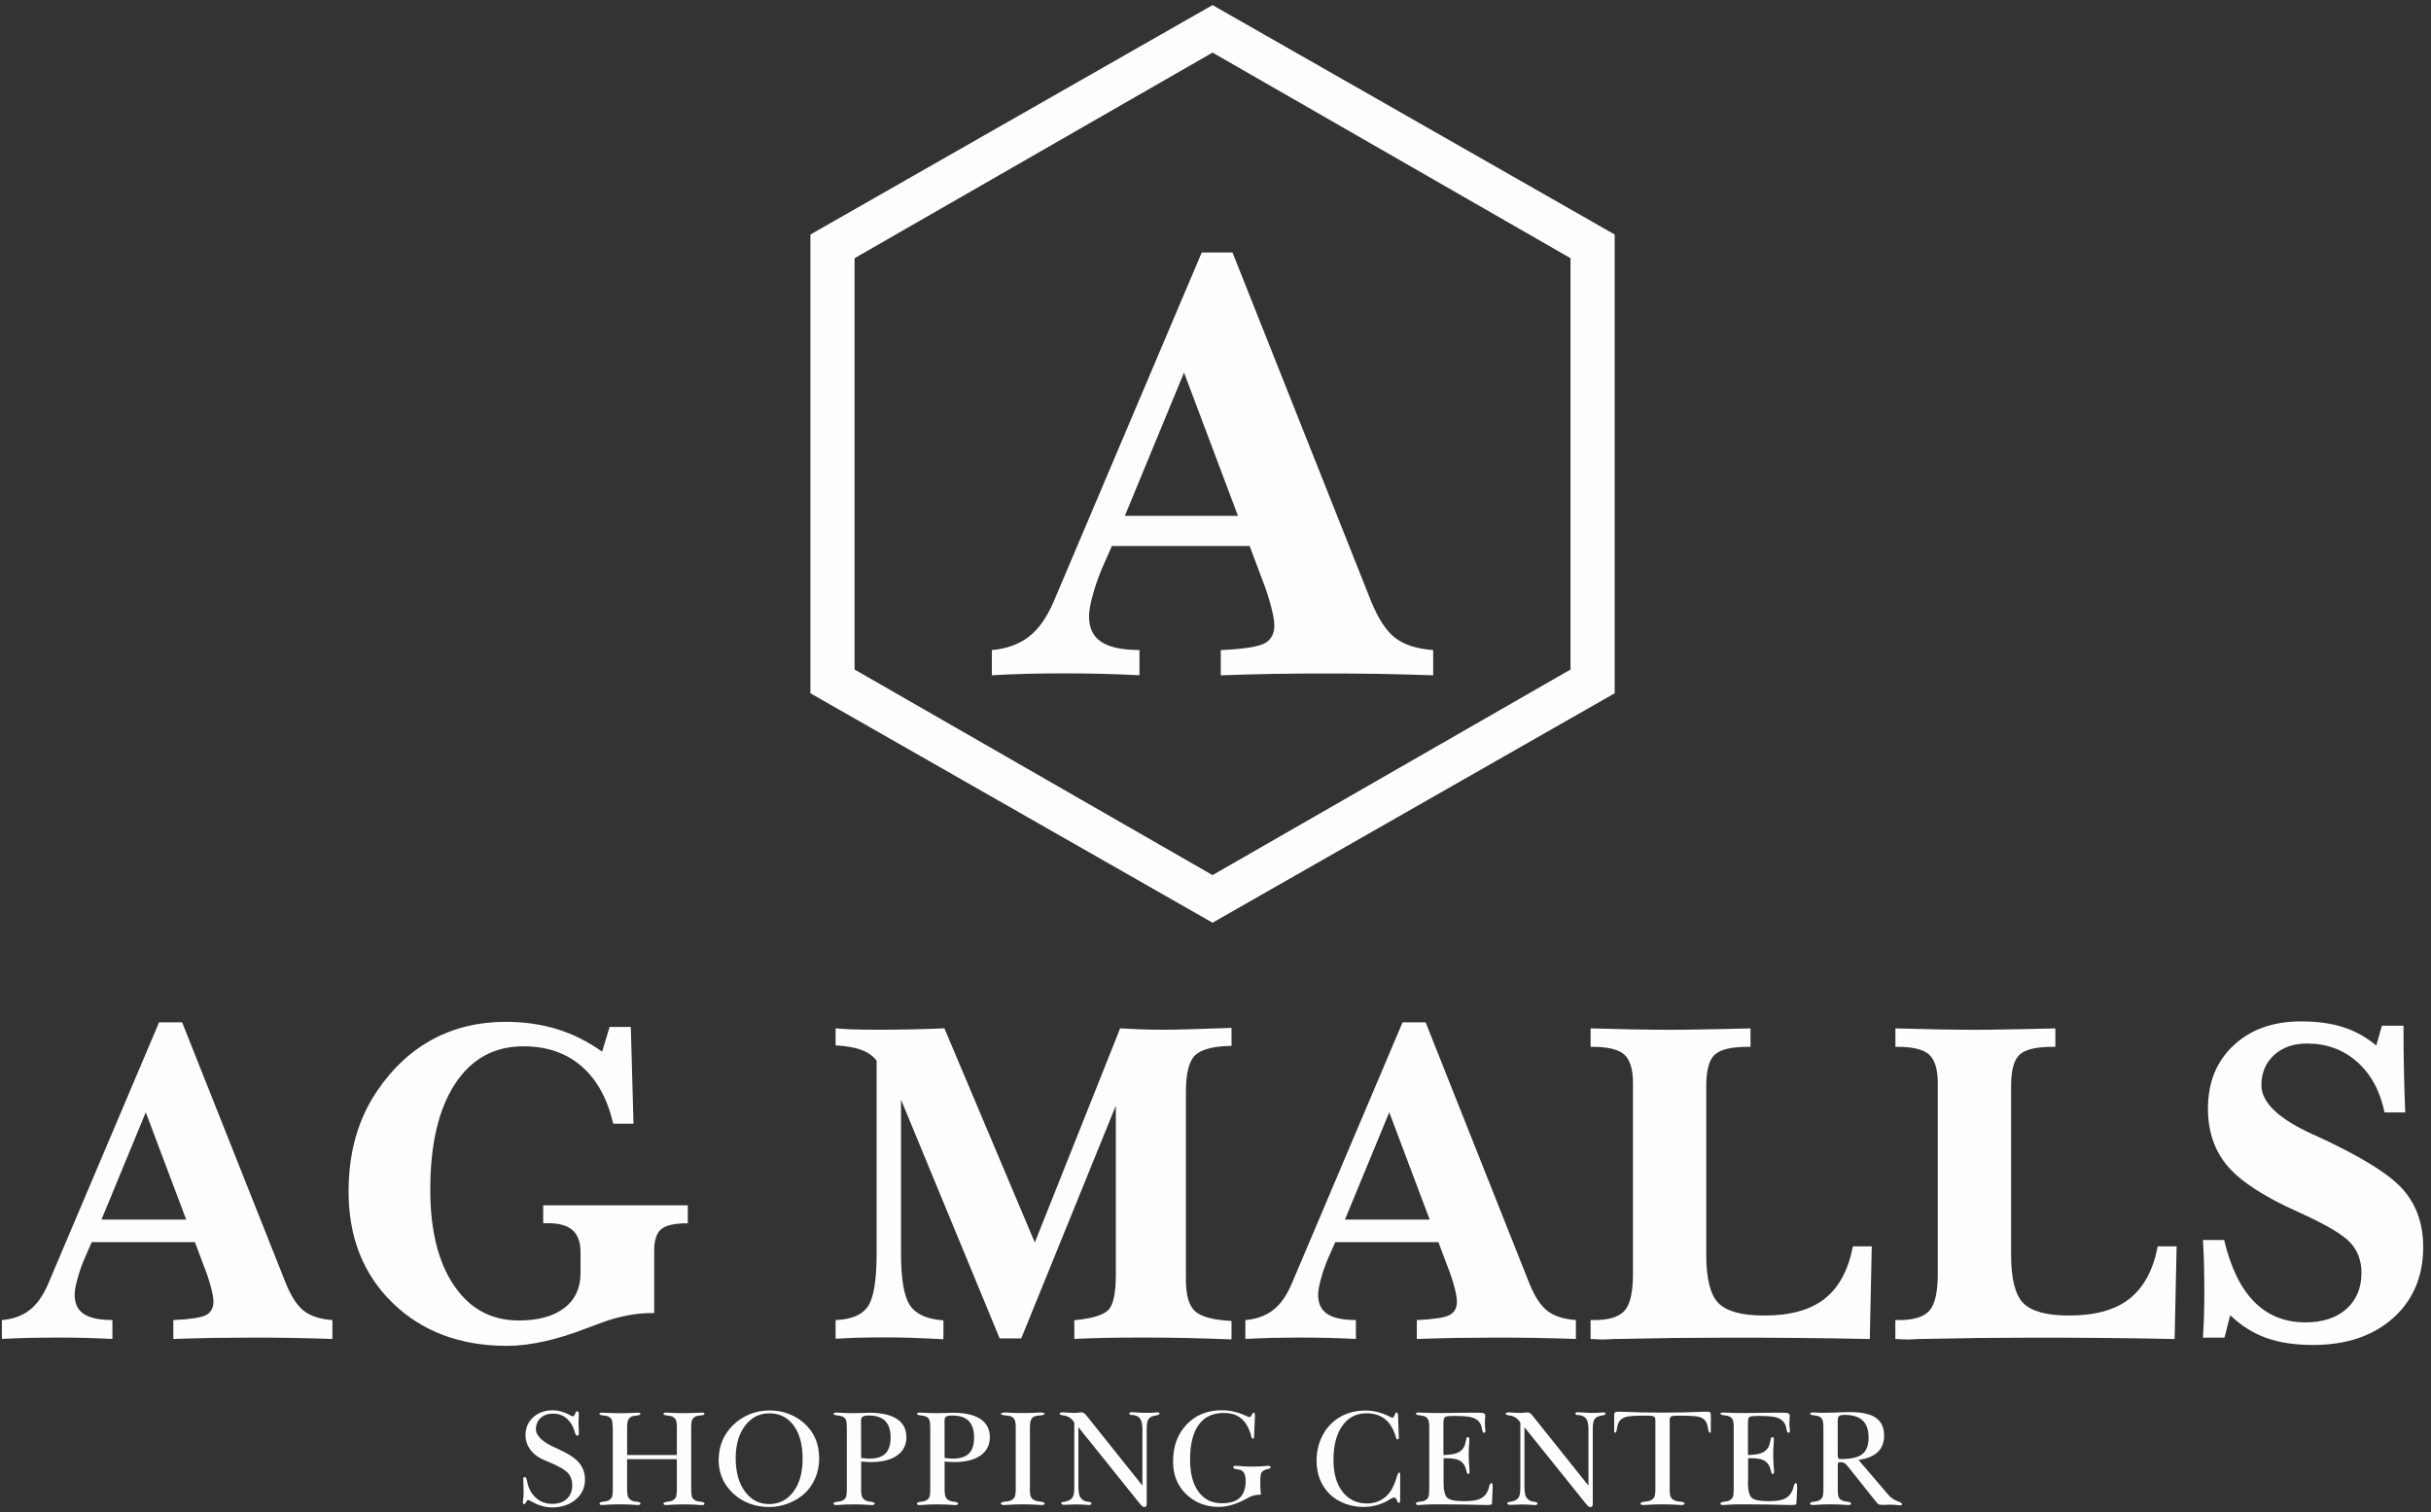 <svg xmlns="http://www.w3.org/2000/svg" xmlns:xlink="http://www.w3.org/1999/xlink" xmlns:xodm="http://www.corel.com/coreldraw/odm/2003" xml:space="preserve" width="50.2mm" height="31.224mm" fill-rule="evenodd" clip-rule="evenodd" viewBox="0 0 50.2 31.224"><rect x="0" y="0" width="50.2" height="31.224" fill="#333333" stroke="none"/> <g id="Camada_x0020_1">  <g id="_1360134570368"> <path fill="#FEFEFE" fill-rule="nonzero" d="M0.039 27.651l0 -0.39c0.227,-0.019 0.416,-0.087 0.57,-0.205 0.154,-0.117 0.281,-0.298 0.384,-0.539l2.292 -5.405 0.476 0 2.14 5.386c0.111,0.276 0.238,0.468 0.376,0.574 0.14,0.108 0.336,0.17 0.587,0.189l0 0.39c-0.276,-0.009 -0.552,-0.018 -0.828,-0.022 -0.276,-0.005 -0.549,-0.006 -0.819,-0.006 -0.27,0 -0.539,0.002 -0.811,0.006 -0.271,0.005 -0.547,0.013 -0.827,0.022l0 -0.39c0.344,-0.016 0.568,-0.049 0.673,-0.102 0.103,-0.054 0.155,-0.146 0.155,-0.279 0,-0.071 -0.017,-0.171 -0.052,-0.3 -0.033,-0.129 -0.079,-0.27 -0.14,-0.422l-0.19 -0.506 -2.131 0 -0.163 0.371c-0.056,0.137 -0.102,0.271 -0.136,0.403 -0.036,0.132 -0.054,0.236 -0.054,0.314 0,0.179 0.064,0.311 0.19,0.395 0.127,0.084 0.324,0.125 0.59,0.125l0 0.39c-0.201,-0.009 -0.4,-0.018 -0.595,-0.022 -0.195,-0.005 -0.387,-0.006 -0.576,-0.006 -0.184,0 -0.368,0.002 -0.554,0.006 -0.186,0.005 -0.373,0.013 -0.558,0.022zm2.056 -2.465l1.75 0 -0.835 -2.216 -0.915 2.216zm9.119 -0.295l2.989 0 0 0.371c-0.268,0 -0.451,0.04 -0.547,0.12 -0.098,0.081 -0.147,0.229 -0.147,0.443l0 1.291 -0.07 0c-0.151,0 -0.312,0.016 -0.482,0.049 -0.171,0.032 -0.341,0.079 -0.511,0.141 -0.068,0.025 -0.173,0.064 -0.312,0.116 -0.634,0.247 -1.19,0.371 -1.664,0.371 -0.966,0 -1.753,-0.295 -2.361,-0.885 -0.608,-0.59 -0.911,-1.358 -0.911,-2.302 0,-0.4 0.049,-0.774 0.146,-1.12 0.098,-0.347 0.246,-0.666 0.444,-0.958 0.319,-0.471 0.703,-0.827 1.149,-1.066 0.446,-0.24 0.949,-0.36 1.507,-0.36 0.381,0 0.735,0.051 1.06,0.151 0.325,0.1 0.635,0.255 0.93,0.465l0.154 -0.511 0.438 0 0.056 1.999 -0.419 0c-0.121,-0.52 -0.34,-0.917 -0.658,-1.19 -0.317,-0.273 -0.716,-0.409 -1.196,-0.409 -0.604,0 -1.076,0.26 -1.415,0.78 -0.34,0.522 -0.509,1.248 -0.509,2.181 0,0.838 0.163,1.496 0.49,1.978 0.327,0.482 0.771,0.723 1.336,0.723 0.405,0 0.72,-0.086 0.942,-0.259 0.224,-0.171 0.335,-0.412 0.335,-0.722l0 -0.428c0,-0.205 -0.054,-0.355 -0.162,-0.454 -0.11,-0.097 -0.276,-0.146 -0.503,-0.146l-0.106 0 0 -0.371zm6.041 2.76l0 -0.39c0.325,-0.013 0.549,-0.106 0.668,-0.284 0.119,-0.176 0.179,-0.539 0.179,-1.09l0 -3.983c-0.075,-0.098 -0.179,-0.173 -0.314,-0.222 -0.135,-0.051 -0.312,-0.081 -0.533,-0.094l0 -0.352c0.097,0.009 0.206,0.016 0.333,0.021 0.125,0.005 0.322,0.008 0.592,0.008 0.217,0 0.435,-0.003 0.654,-0.008 0.219,-0.005 0.441,-0.011 0.668,-0.021l1.867 4.423 1.762 -4.423c0.147,0.009 0.297,0.016 0.443,0.021 0.147,0.005 0.295,0.008 0.439,0.008 0.255,0 0.673,-0.011 1.255,-0.033 0.074,-0.003 0.13,-0.005 0.163,-0.005l0 0.371c-0.368,0.006 -0.617,0.07 -0.747,0.19 -0.13,0.12 -0.195,0.374 -0.195,0.761l0 3.88c0,0.322 0.064,0.539 0.192,0.652 0.129,0.114 0.379,0.179 0.75,0.198l0 0.381c-0.319,-0.013 -0.628,-0.022 -0.925,-0.029 -0.298,-0.006 -0.584,-0.009 -0.857,-0.009 -0.341,0 -0.619,0.002 -0.834,0.006 -0.216,0.005 -0.425,0.013 -0.63,0.022l0 -0.386c0.354,-0.033 0.585,-0.102 0.693,-0.202 0.11,-0.102 0.164,-0.347 0.164,-0.741l0 -3.487 -1.953 4.805 -0.446 0 -2.037 -4.931 0 3.176c0,0.531 0.062,0.89 0.186,1.074 0.125,0.184 0.355,0.287 0.69,0.309l0 0.39c-0.235,-0.013 -0.451,-0.022 -0.644,-0.029 -0.194,-0.006 -0.357,-0.009 -0.49,-0.009 -0.26,0 -0.47,0.002 -0.628,0.006 -0.159,0.005 -0.312,0.013 -0.465,0.022zm8.462 0l0 -0.39c0.227,-0.019 0.416,-0.087 0.57,-0.205 0.154,-0.117 0.281,-0.298 0.384,-0.539l2.292 -5.405 0.476 0 2.14 5.386c0.111,0.276 0.238,0.468 0.376,0.574 0.14,0.108 0.336,0.17 0.587,0.189l0 0.39c-0.276,-0.009 -0.552,-0.018 -0.828,-0.022 -0.276,-0.005 -0.549,-0.006 -0.819,-0.006 -0.27,0 -0.539,0.002 -0.811,0.006 -0.271,0.005 -0.547,0.013 -0.827,0.022l0 -0.39c0.344,-0.016 0.568,-0.049 0.673,-0.102 0.103,-0.054 0.155,-0.146 0.155,-0.279 0,-0.071 -0.017,-0.171 -0.052,-0.3 -0.033,-0.129 -0.079,-0.27 -0.14,-0.422l-0.19 -0.506 -2.131 0 -0.163 0.371c-0.056,0.137 -0.102,0.271 -0.136,0.403 -0.036,0.132 -0.054,0.236 -0.054,0.314 0,0.179 0.064,0.311 0.19,0.395 0.127,0.084 0.324,0.125 0.59,0.125l0 0.39c-0.201,-0.009 -0.4,-0.018 -0.595,-0.022 -0.195,-0.005 -0.387,-0.006 -0.576,-0.006 -0.184,0 -0.368,0.002 -0.554,0.006 -0.186,0.005 -0.373,0.013 -0.558,0.022zm2.056 -2.465l1.75 0 -0.835 -2.216 -0.915 2.216zm5.073 2.465l0 -0.39 0.074 0c0.308,0 0.517,-0.067 0.631,-0.198 0.113,-0.132 0.17,-0.382 0.17,-0.755l0 -3.937c0,-0.289 -0.06,-0.485 -0.179,-0.593 -0.119,-0.106 -0.336,-0.16 -0.65,-0.16l-0.046 0 0 -0.381c0.311,0.009 0.603,0.016 0.877,0.021 0.275,0.005 0.531,0.008 0.769,0.008 0.178,0 0.405,-0.003 0.684,-0.008 0.279,-0.005 0.603,-0.011 0.972,-0.021l0 0.381 -0.056 0c-0.34,0 -0.566,0.054 -0.684,0.163 -0.116,0.108 -0.174,0.324 -0.174,0.646l0 3.484c0,0.495 0.084,0.828 0.251,0.999 0.168,0.171 0.484,0.257 0.949,0.257 0.536,0 0.952,-0.116 1.244,-0.346 0.293,-0.23 0.489,-0.59 0.584,-1.082l0.39 0 -0.041 1.913c-0.474,-0.009 -0.955,-0.018 -1.442,-0.022 -0.485,-0.005 -0.976,-0.006 -1.469,-0.006 -0.338,0 -0.704,0.002 -1.099,0.006 -0.395,0.005 -0.817,0.013 -1.266,0.022 -0.029,0 -0.07,0.002 -0.124,0.005 -0.054,0.003 -0.094,0.005 -0.119,0.005 -0.027,0 -0.068,-0.002 -0.122,-0.005 -0.056,-0.003 -0.095,-0.005 -0.124,-0.005zm6.293 0l0 -0.39 0.075 0c0.308,0 0.517,-0.067 0.631,-0.198 0.113,-0.132 0.17,-0.382 0.17,-0.755l0 -3.937c0,-0.289 -0.06,-0.485 -0.179,-0.593 -0.119,-0.106 -0.336,-0.16 -0.65,-0.16l-0.046 0 0 -0.381c0.311,0.009 0.603,0.016 0.877,0.021 0.274,0.005 0.531,0.008 0.769,0.008 0.178,0 0.405,-0.003 0.684,-0.008 0.279,-0.005 0.603,-0.011 0.973,-0.021l0 0.381 -0.056 0c-0.34,0 -0.566,0.054 -0.684,0.163 -0.116,0.108 -0.174,0.324 -0.174,0.646l0 3.484c0,0.495 0.084,0.828 0.251,0.999 0.168,0.171 0.484,0.257 0.949,0.257 0.536,0 0.952,-0.116 1.244,-0.346 0.293,-0.23 0.489,-0.59 0.584,-1.082l0.39 0 -0.041 1.913c-0.474,-0.009 -0.955,-0.018 -1.442,-0.022 -0.485,-0.005 -0.976,-0.006 -1.469,-0.006 -0.338,0 -0.704,0.002 -1.099,0.006 -0.395,0.005 -0.817,0.013 -1.266,0.022 -0.029,0 -0.07,0.002 -0.124,0.005 -0.054,0.003 -0.094,0.005 -0.119,0.005 -0.027,0 -0.068,-0.002 -0.122,-0.005 -0.056,-0.003 -0.095,-0.005 -0.124,-0.005zm6.352 -0.029c0.009,-0.155 0.018,-0.308 0.022,-0.46 0.003,-0.151 0.006,-0.306 0.006,-0.463 0,-0.208 -0.003,-0.403 -0.006,-0.584 -0.005,-0.181 -0.013,-0.351 -0.022,-0.508l0.438 0c0.133,0.566 0.34,0.992 0.62,1.276 0.281,0.284 0.633,0.425 1.057,0.425 0.357,0 0.639,-0.092 0.847,-0.276 0.208,-0.186 0.311,-0.435 0.311,-0.75 0,-0.249 -0.078,-0.457 -0.233,-0.623 -0.154,-0.167 -0.514,-0.378 -1.079,-0.633 -0.7,-0.312 -1.183,-0.628 -1.453,-0.946 -0.27,-0.317 -0.405,-0.714 -0.405,-1.188 0,-0.539 0.176,-0.974 0.53,-1.304 0.352,-0.33 0.817,-0.495 1.394,-0.495 0.332,0 0.62,0.04 0.868,0.119 0.249,0.079 0.476,0.206 0.684,0.379l0.116 -0.409 0.446 0c0,0.309 0.003,0.612 0.009,0.909 0.006,0.297 0.014,0.59 0.027,0.882l-0.427 0c-0.092,-0.444 -0.282,-0.792 -0.566,-1.044 -0.285,-0.252 -0.63,-0.379 -1.033,-0.379 -0.282,0 -0.509,0.079 -0.684,0.24 -0.173,0.159 -0.26,0.366 -0.26,0.62 0,0.354 0.349,0.69 1.047,1.009 0.019,0.009 0.032,0.016 0.041,0.017 0.936,0.428 1.545,0.801 1.828,1.12 0.284,0.319 0.425,0.717 0.425,1.193 0,0.611 -0.208,1.101 -0.622,1.471 -0.416,0.37 -0.966,0.555 -1.655,0.555 -0.374,0 -0.698,-0.049 -0.968,-0.147 -0.271,-0.098 -0.519,-0.255 -0.741,-0.468l-0.117 0.463 -0.446 0z"></path> <path fill="#FEFEFE" fill-rule="nonzero" d="M10.805 30.558c0,-0.025 0.002,-0.041 0.006,-0.046 0.004,-0.006 0.012,-0.009 0.025,-0.01 0.021,0 0.037,0.028 0.048,0.084 0.009,0.046 0.018,0.082 0.028,0.11 0.042,0.115 0.106,0.203 0.192,0.266 0.085,0.063 0.184,0.094 0.298,0.094 0.129,0 0.231,-0.034 0.304,-0.103 0.073,-0.068 0.111,-0.163 0.111,-0.284 0,-0.045 -0.006,-0.088 -0.019,-0.127 -0.012,-0.039 -0.031,-0.074 -0.056,-0.107 -0.059,-0.074 -0.199,-0.157 -0.419,-0.247 -0.037,-0.015 -0.064,-0.026 -0.083,-0.035 -0.124,-0.052 -0.219,-0.123 -0.287,-0.213 -0.067,-0.09 -0.101,-0.192 -0.101,-0.306 0,-0.148 0.053,-0.27 0.159,-0.366 0.106,-0.096 0.241,-0.144 0.405,-0.144 0.114,0 0.23,0.032 0.348,0.097 0.034,0.019 0.056,0.028 0.066,0.028 0.018,0 0.033,-0.018 0.046,-0.053 0.014,-0.036 0.027,-0.053 0.041,-0.053 0.011,0 0.02,0.006 0.027,0.018 0.007,0.011 0.01,0.027 0.01,0.045 0,0.009 -0.001,0.033 -0.004,0.075 -0.003,0.042 -0.004,0.08 -0.004,0.114 0,0.018 0.001,0.047 0.004,0.086 0.003,0.039 0.004,0.068 0.004,0.088 0,0.033 -0.002,0.054 -0.006,0.064 -0.004,0.009 -0.012,0.015 -0.025,0.016 -0.022,0 -0.04,-0.024 -0.053,-0.072 -0.012,-0.043 -0.024,-0.077 -0.036,-0.104 -0.042,-0.091 -0.097,-0.16 -0.167,-0.208 -0.07,-0.048 -0.15,-0.072 -0.242,-0.072 -0.108,0 -0.195,0.029 -0.26,0.089 -0.065,0.059 -0.098,0.137 -0.098,0.233 0,0.137 0.137,0.266 0.409,0.386 0.012,0.005 0.02,0.009 0.025,0.011 0.218,0.097 0.369,0.194 0.453,0.291 0.084,0.097 0.126,0.216 0.126,0.357 0,0.164 -0.065,0.3 -0.193,0.408 -0.129,0.108 -0.29,0.162 -0.486,0.162 -0.141,0 -0.282,-0.041 -0.425,-0.122 -0.036,-0.021 -0.059,-0.032 -0.068,-0.032 -0.013,0 -0.027,0.014 -0.042,0.043 -0.015,0.029 -0.028,0.043 -0.04,0.043 -0.01,0 -0.018,-0.003 -0.022,-0.01 -0.005,-0.006 -0.007,-0.017 -0.007,-0.03 0,-0.001 0.003,-0.025 0.008,-0.072 0.005,-0.047 0.008,-0.095 0.008,-0.142 0,-0.037 -0.001,-0.084 -0.004,-0.14 -0.003,-0.056 -0.004,-0.092 -0.004,-0.11zm1.847 -1.081c0,-0.073 -0.007,-0.125 -0.019,-0.155 -0.013,-0.03 -0.037,-0.054 -0.071,-0.069 -0.014,-0.006 -0.03,-0.011 -0.047,-0.014 -0.018,-0.003 -0.038,-0.006 -0.061,-0.008 -0.002,0 -0.005,-0.001 -0.009,-0.001 -0.045,-0.007 -0.068,-0.017 -0.068,-0.03 0,-0.009 0.004,-0.015 0.013,-0.02 0.009,-0.005 0.021,-0.007 0.038,-0.007 0.006,0 0.021,0 0.046,0.001 0.113,0.007 0.222,0.01 0.327,0.01 0.114,0 0.227,-0.003 0.339,-0.01 0.018,-0.001 0.03,-0.001 0.034,-0.001 0.017,0 0.029,0.002 0.038,0.007 0.009,0.004 0.013,0.01 0.013,0.018 0,0.014 -0.019,0.024 -0.057,0.032 -0.005,0.001 -0.008,0.002 -0.011,0.003 -0.012,0 -0.026,0.001 -0.04,0.003 -0.015,0.002 -0.032,0.006 -0.051,0.01 -0.043,0.012 -0.072,0.035 -0.09,0.069 -0.018,0.034 -0.026,0.089 -0.026,0.164l0 0.569 1.027 0 0 -0.569c0,-0.073 -0.007,-0.125 -0.02,-0.155 -0.014,-0.03 -0.037,-0.054 -0.072,-0.069 -0.012,-0.006 -0.027,-0.011 -0.045,-0.014 -0.018,-0.004 -0.038,-0.007 -0.061,-0.009 -0.032,-0.005 -0.053,-0.009 -0.063,-0.014 -0.011,-0.005 -0.016,-0.012 -0.016,-0.021 0,-0.008 0.004,-0.014 0.013,-0.018 0.009,-0.005 0.021,-0.007 0.038,-0.007 0.004,0 0.015,0 0.034,0.001 0.112,0.007 0.225,0.01 0.339,0.01 0.105,0 0.213,-0.003 0.327,-0.01 0.025,-0.001 0.04,-0.001 0.046,-0.001 0.017,0 0.029,0.002 0.038,0.007 0.009,0.005 0.013,0.012 0.013,0.02 0,0.015 -0.023,0.025 -0.068,0.03 -0.004,0.001 -0.007,0.001 -0.009,0.001 -0.023,0.002 -0.044,0.005 -0.061,0.008 -0.018,0.004 -0.034,0.009 -0.047,0.014 -0.033,0.016 -0.057,0.039 -0.07,0.069 -0.014,0.031 -0.02,0.082 -0.02,0.155l0 1.281c0,0.077 0.007,0.13 0.019,0.161 0.013,0.03 0.037,0.053 0.072,0.07 0.013,0.006 0.029,0.012 0.046,0.016 0.018,0.004 0.038,0.007 0.061,0.009 0.002,0 0.004,0 0.007,0.001 0.046,0.006 0.07,0.018 0.07,0.036 0,0.01 -0.004,0.018 -0.013,0.023 -0.009,0.005 -0.021,0.008 -0.038,0.008 -0.004,0 -0.015,-0.001 -0.032,-0.001 -0.111,-0.009 -0.225,-0.013 -0.34,-0.013 -0.115,0 -0.228,0.004 -0.339,0.013 -0.018,0.001 -0.03,0.001 -0.034,0.001 -0.017,0 -0.029,-0.003 -0.038,-0.009 -0.009,-0.005 -0.013,-0.013 -0.013,-0.022 0,-0.018 0.023,-0.029 0.069,-0.036 0.004,-0.001 0.006,-0.001 0.007,-0.001 0.024,-0.002 0.045,-0.005 0.062,-0.009 0.017,-0.004 0.033,-0.01 0.048,-0.017 0.033,-0.016 0.056,-0.039 0.07,-0.069 0.013,-0.03 0.02,-0.084 0.02,-0.161l0 -0.623 -1.027 0 0 0.623c0,0.074 0.007,0.127 0.021,0.158 0.014,0.031 0.038,0.054 0.072,0.071 0.017,0.009 0.035,0.015 0.054,0.019 0.019,0.005 0.037,0.007 0.056,0.007 0.001,0 0.003,0 0.006,0 0.045,0.007 0.068,0.019 0.068,0.037 0,0.009 -0.004,0.017 -0.013,0.022 -0.009,0.006 -0.021,0.009 -0.038,0.009 -0.004,0 -0.015,-0.001 -0.034,-0.001 -0.111,-0.009 -0.224,-0.013 -0.339,-0.013 -0.116,0 -0.229,0.004 -0.34,0.013 -0.018,0.001 -0.029,0.001 -0.032,0.001 -0.017,0 -0.029,-0.002 -0.038,-0.008 -0.009,-0.005 -0.013,-0.013 -0.013,-0.023 0,-0.018 0.023,-0.03 0.07,-0.036 0.003,-0.001 0.005,-0.001 0.007,-0.001 0.023,-0.002 0.044,-0.005 0.061,-0.009 0.018,-0.004 0.033,-0.009 0.046,-0.016 0.035,-0.017 0.059,-0.04 0.072,-0.07 0.013,-0.03 0.019,-0.084 0.019,-0.161l0 -1.281zm2.54 0.64c0,0.283 0.064,0.511 0.191,0.684 0.128,0.173 0.293,0.26 0.498,0.26 0.208,0 0.376,-0.085 0.503,-0.256 0.127,-0.17 0.19,-0.398 0.19,-0.683 0,-0.289 -0.062,-0.517 -0.185,-0.684 -0.124,-0.167 -0.291,-0.251 -0.502,-0.251 -0.206,0 -0.374,0.085 -0.502,0.256 -0.129,0.17 -0.193,0.395 -0.193,0.674zm-0.35 0.014c0,-0.133 0.025,-0.258 0.074,-0.376 0.049,-0.118 0.122,-0.225 0.218,-0.321 0.102,-0.1 0.218,-0.176 0.347,-0.229 0.129,-0.052 0.268,-0.078 0.415,-0.078 0.149,0 0.291,0.028 0.426,0.085 0.135,0.057 0.25,0.137 0.347,0.24 0.083,0.089 0.145,0.189 0.186,0.3 0.041,0.11 0.061,0.235 0.061,0.374 0,0.137 -0.026,0.268 -0.078,0.392 -0.052,0.125 -0.125,0.231 -0.218,0.319 -0.093,0.088 -0.206,0.157 -0.337,0.208 -0.131,0.051 -0.264,0.076 -0.399,0.076 -0.144,0 -0.278,-0.023 -0.404,-0.07 -0.126,-0.046 -0.237,-0.115 -0.334,-0.203 -0.104,-0.098 -0.182,-0.205 -0.232,-0.321 -0.05,-0.116 -0.075,-0.247 -0.075,-0.395zm2.941 0.048l0 0.578c0,0.074 0.007,0.127 0.021,0.158 0.014,0.031 0.038,0.054 0.072,0.071 0.015,0.008 0.031,0.013 0.048,0.018 0.017,0.004 0.037,0.007 0.062,0.009 0.001,0 0.003,0 0.007,0.001 0.046,0.007 0.069,0.018 0.069,0.036 0,0.009 -0.005,0.017 -0.014,0.022 -0.009,0.006 -0.023,0.009 -0.04,0.009 -0.004,0 -0.015,-0.001 -0.034,-0.001 -0.111,-0.009 -0.224,-0.013 -0.339,-0.013 -0.116,0 -0.23,0.004 -0.34,0.013 -0.018,0.001 -0.028,0.001 -0.032,0.001 -0.017,0 -0.029,-0.002 -0.038,-0.008 -0.009,-0.005 -0.013,-0.013 -0.013,-0.023 0,-0.018 0.023,-0.03 0.07,-0.036 0.003,-0.001 0.005,-0.001 0.007,-0.001 0.023,-0.002 0.044,-0.005 0.061,-0.009 0.018,-0.004 0.033,-0.009 0.046,-0.016 0.035,-0.017 0.059,-0.04 0.072,-0.07 0.013,-0.03 0.019,-0.083 0.019,-0.16l0 -1.28c0,-0.073 -0.007,-0.125 -0.019,-0.156 -0.013,-0.03 -0.037,-0.054 -0.071,-0.069 -0.014,-0.006 -0.03,-0.011 -0.047,-0.014 -0.018,-0.004 -0.038,-0.007 -0.061,-0.009 -0.002,0 -0.005,-0.001 -0.009,-0.001 -0.045,-0.007 -0.068,-0.017 -0.068,-0.03 0,-0.009 0.004,-0.015 0.013,-0.02 0.009,-0.005 0.021,-0.007 0.038,-0.007 0.006,0 0.021,0 0.046,0.001 0.113,0.007 0.222,0.01 0.327,0.01 0.053,0 0.116,-0.001 0.185,-0.004 0.07,-0.003 0.113,-0.004 0.13,-0.004 0.252,0 0.443,0.043 0.572,0.129 0.129,0.086 0.194,0.211 0.194,0.377 0,0.162 -0.065,0.288 -0.194,0.378 -0.129,0.09 -0.312,0.135 -0.547,0.135 -0.036,0 -0.097,-0.004 -0.181,-0.011 -0.004,0 -0.007,0 -0.01,0zm0 -0.071c0.035,0.004 0.068,0.008 0.098,0.011 0.03,0.002 0.054,0.003 0.071,0.003 0.151,0 0.262,-0.036 0.333,-0.106 0.071,-0.071 0.106,-0.181 0.106,-0.331 0,-0.153 -0.037,-0.266 -0.111,-0.341 -0.074,-0.074 -0.187,-0.112 -0.339,-0.112 -0.058,0 -0.1,0.008 -0.124,0.022 -0.024,0.015 -0.036,0.04 -0.036,0.075l0.002 0.779zm1.723 0.071l0 0.578c0,0.074 0.007,0.127 0.021,0.158 0.014,0.031 0.038,0.054 0.072,0.071 0.015,0.008 0.031,0.013 0.048,0.018 0.017,0.004 0.037,0.007 0.062,0.009 0.001,0 0.003,0 0.007,0.001 0.046,0.007 0.069,0.018 0.069,0.036 0,0.009 -0.005,0.017 -0.014,0.022 -0.009,0.006 -0.023,0.009 -0.04,0.009 -0.004,0 -0.015,-0.001 -0.034,-0.001 -0.111,-0.009 -0.224,-0.013 -0.339,-0.013 -0.116,0 -0.229,0.004 -0.34,0.013 -0.018,0.001 -0.029,0.001 -0.032,0.001 -0.017,0 -0.029,-0.002 -0.038,-0.008 -0.009,-0.005 -0.013,-0.013 -0.013,-0.023 0,-0.018 0.023,-0.03 0.07,-0.036 0.003,-0.001 0.005,-0.001 0.007,-0.001 0.023,-0.002 0.044,-0.005 0.061,-0.009 0.018,-0.004 0.033,-0.009 0.046,-0.016 0.035,-0.017 0.059,-0.04 0.072,-0.07 0.013,-0.03 0.019,-0.083 0.019,-0.16l0 -1.28c0,-0.073 -0.007,-0.125 -0.019,-0.156 -0.013,-0.03 -0.037,-0.054 -0.071,-0.069 -0.014,-0.006 -0.03,-0.011 -0.047,-0.014 -0.018,-0.004 -0.038,-0.007 -0.061,-0.009 -0.002,0 -0.005,-0.001 -0.009,-0.001 -0.045,-0.007 -0.068,-0.017 -0.068,-0.03 0,-0.009 0.004,-0.015 0.013,-0.02 0.009,-0.005 0.021,-0.007 0.038,-0.007 0.006,0 0.021,0 0.046,0.001 0.113,0.007 0.222,0.01 0.327,0.01 0.054,0 0.116,-0.001 0.185,-0.004 0.07,-0.003 0.113,-0.004 0.13,-0.004 0.252,0 0.443,0.043 0.572,0.129 0.129,0.086 0.194,0.211 0.194,0.377 0,0.162 -0.065,0.288 -0.194,0.378 -0.129,0.09 -0.312,0.135 -0.547,0.135 -0.036,0 -0.097,-0.004 -0.181,-0.011 -0.004,0 -0.007,0 -0.01,0zm0 -0.071c0.035,0.004 0.068,0.008 0.098,0.011 0.03,0.002 0.054,0.003 0.072,0.003 0.151,0 0.262,-0.036 0.333,-0.106 0.071,-0.071 0.106,-0.181 0.106,-0.331 0,-0.153 -0.037,-0.266 -0.111,-0.341 -0.074,-0.074 -0.187,-0.112 -0.339,-0.112 -0.058,0 -0.1,0.008 -0.124,0.022 -0.024,0.015 -0.036,0.04 -0.036,0.075l0.001 0.779zm1.76 0.648c0,0.072 0.008,0.125 0.023,0.157 0.016,0.032 0.042,0.056 0.079,0.072 0.018,0.008 0.036,0.013 0.057,0.018 0.02,0.004 0.044,0.007 0.07,0.009 0.002,0 0.004,0 0.007,0.001 0.046,0.007 0.07,0.018 0.07,0.036 0,0.009 -0.005,0.017 -0.015,0.022 -0.009,0.006 -0.023,0.009 -0.039,0.009 -0.005,0 -0.017,-0.001 -0.037,-0.001 -0.12,-0.009 -0.24,-0.013 -0.36,-0.013 -0.121,0 -0.24,0.004 -0.359,0.013 -0.02,0.001 -0.033,0.001 -0.037,0.001 -0.018,0 -0.031,-0.003 -0.042,-0.009 -0.01,-0.005 -0.015,-0.013 -0.015,-0.022 0,-0.018 0.025,-0.031 0.073,-0.037 0.003,0 0.005,0 0.006,0 0.001,0 0.002,0 0.004,0 0.053,-0.005 0.094,-0.013 0.121,-0.025 0.039,-0.018 0.066,-0.042 0.081,-0.073 0.015,-0.031 0.022,-0.084 0.022,-0.157l0 -1.28c0,-0.072 -0.007,-0.123 -0.021,-0.154 -0.014,-0.031 -0.038,-0.055 -0.073,-0.071 -0.014,-0.006 -0.031,-0.011 -0.051,-0.014 -0.02,-0.004 -0.044,-0.007 -0.072,-0.009 -0.002,0 -0.005,-0.001 -0.01,-0.001 -0.053,-0.007 -0.081,-0.017 -0.081,-0.03 0,-0.008 0.009,-0.014 0.027,-0.019 0.018,-0.006 0.036,-0.009 0.055,-0.009 0.007,0 0.022,0 0.046,0.001 0.112,0.007 0.22,0.01 0.325,0.01 0.113,0 0.226,-0.003 0.34,-0.01 0.018,-0.001 0.03,-0.001 0.035,-0.001 0.019,0 0.037,0.002 0.053,0.007 0.016,0.004 0.024,0.01 0.024,0.018 0,0.014 -0.022,0.024 -0.067,0.032 -0.006,0.001 -0.011,0.002 -0.015,0.003 -0.02,0 -0.039,0.001 -0.056,0.003 -0.017,0.002 -0.034,0.006 -0.049,0.01 -0.043,0.012 -0.072,0.035 -0.09,0.069 -0.018,0.034 -0.027,0.089 -0.027,0.165l0 1.28zm1.004 -0.046c0,0.087 0.009,0.15 0.026,0.188 0.018,0.039 0.049,0.07 0.093,0.094 0.013,0.006 0.027,0.011 0.043,0.014 0.016,0.003 0.032,0.006 0.05,0.008 0,0 0.002,0 0.004,0 0.036,0.007 0.053,0.018 0.053,0.035 0,0.01 -0.005,0.018 -0.015,0.023 -0.011,0.005 -0.025,0.008 -0.045,0.008 -0.006,0 -0.02,-0.001 -0.043,-0.003 -0.079,-0.006 -0.153,-0.009 -0.221,-0.009 -0.032,0 -0.073,0.002 -0.125,0.004 -0.052,0.003 -0.088,0.004 -0.108,0.004 -0.021,0 -0.038,-0.003 -0.05,-0.009 -0.012,-0.005 -0.018,-0.013 -0.018,-0.022 0,-0.01 0.006,-0.018 0.018,-0.023 0.011,-0.006 0.028,-0.009 0.051,-0.009 0.005,-0.001 0.012,-0.003 0.022,-0.006 0.038,-0.009 0.066,-0.019 0.083,-0.029 0.036,-0.02 0.062,-0.049 0.075,-0.085 0.014,-0.037 0.021,-0.099 0.021,-0.187l0 -1.329c-0.024,-0.038 -0.05,-0.067 -0.077,-0.089 -0.027,-0.021 -0.061,-0.038 -0.101,-0.05 -0.011,-0.002 -0.028,-0.006 -0.05,-0.009 -0.004,-0.001 -0.007,-0.001 -0.009,-0.001 -0.001,0 -0.003,-0.001 -0.006,-0.001 -0.04,-0.006 -0.06,-0.017 -0.06,-0.033 0,-0.009 0.006,-0.017 0.019,-0.021 0.012,-0.005 0.032,-0.007 0.059,-0.007 0.009,0 0.036,0.002 0.082,0.006 0.045,0.004 0.088,0.006 0.126,0.006 0.009,0 0.023,-0.001 0.042,-0.001 0.019,-0.001 0.034,-0.002 0.044,-0.002 0.005,-0.001 0.016,-0.003 0.033,-0.005 0.018,-0.002 0.032,-0.003 0.043,-0.003 0.018,0 0.036,0.004 0.052,0.013 0.016,0.009 0.031,0.022 0.045,0.041l1.165 1.458 0 -1.168c0,-0.105 -0.018,-0.179 -0.056,-0.224 -0.037,-0.045 -0.098,-0.067 -0.183,-0.067 -0.007,0 -0.015,-0.003 -0.021,-0.009 -0.007,-0.006 -0.01,-0.013 -0.01,-0.02 0,-0.009 0.004,-0.015 0.012,-0.02 0.009,-0.005 0.02,-0.008 0.035,-0.008 0.018,0 0.06,0.002 0.127,0.007 0.066,0.005 0.124,0.007 0.172,0.007 0.028,0 0.055,-0.001 0.082,-0.001 0.026,-0.001 0.054,-0.002 0.084,-0.004 0.003,0 0.007,-0.001 0.011,-0.001 0.026,-0.003 0.044,-0.004 0.054,-0.004 0.016,0 0.028,0.002 0.036,0.008 0.008,0.005 0.012,0.012 0.012,0.02 0,0.013 -0.02,0.024 -0.061,0.033l-0.004 0.001 -0.004 0c-0.045,0.009 -0.079,0.018 -0.101,0.028 -0.036,0.019 -0.062,0.046 -0.075,0.081 -0.014,0.034 -0.021,0.093 -0.021,0.176l0 1.523c0,0.034 -0.003,0.057 -0.011,0.068 -0.007,0.012 -0.018,0.018 -0.035,0.018 -0.015,0 -0.029,-0.005 -0.042,-0.014 -0.014,-0.009 -0.031,-0.028 -0.052,-0.054l-1.271 -1.582 0 1.237zm3.768 0.155c-0.045,0.002 -0.086,0.006 -0.123,0.013 -0.036,0.007 -0.069,0.017 -0.096,0.03 -0.019,0.009 -0.05,0.025 -0.09,0.047 -0.203,0.11 -0.39,0.164 -0.561,0.164 -0.137,0 -0.264,-0.023 -0.38,-0.07 -0.116,-0.047 -0.218,-0.116 -0.307,-0.206 -0.087,-0.088 -0.152,-0.186 -0.194,-0.295 -0.042,-0.109 -0.063,-0.231 -0.063,-0.367 0,-0.313 0.093,-0.567 0.28,-0.764 0.187,-0.196 0.429,-0.294 0.727,-0.294 0.161,0 0.324,0.037 0.489,0.111 0.045,0.02 0.074,0.031 0.086,0.031 0.015,0 0.029,-0.015 0.043,-0.045 0.014,-0.03 0.026,-0.046 0.036,-0.046 0.011,0 0.018,0.004 0.023,0.011 0.004,0.007 0.006,0.022 0.006,0.043l0 0.03 -0.017 0.418c-0.001,0.012 -0.003,0.021 -0.008,0.026 -0.004,0.006 -0.01,0.009 -0.018,0.009 -0.015,0 -0.027,-0.02 -0.036,-0.061 -0.008,-0.031 -0.014,-0.056 -0.021,-0.074 -0.048,-0.135 -0.116,-0.235 -0.204,-0.3 -0.088,-0.065 -0.2,-0.097 -0.336,-0.097 -0.229,0 -0.403,0.082 -0.521,0.245 -0.119,0.163 -0.178,0.402 -0.178,0.716 0,0.284 0.058,0.506 0.173,0.665 0.116,0.16 0.276,0.239 0.48,0.239 0.17,0 0.295,-0.038 0.375,-0.114 0.08,-0.076 0.12,-0.194 0.12,-0.355 0,-0.057 -0.009,-0.104 -0.026,-0.142 -0.018,-0.037 -0.042,-0.062 -0.073,-0.074 -0.016,-0.005 -0.032,-0.009 -0.048,-0.012 -0.016,-0.004 -0.031,-0.006 -0.045,-0.007 -0.003,-0.001 -0.006,-0.002 -0.011,-0.003 -0.037,-0.007 -0.056,-0.019 -0.056,-0.035 0,-0.009 0.006,-0.017 0.018,-0.023 0.012,-0.006 0.028,-0.009 0.047,-0.009 0.006,0 0.023,0.001 0.05,0.004 0.099,0.009 0.192,0.013 0.278,0.013 0.094,0 0.192,-0.004 0.29,-0.013 0.022,-0.002 0.035,-0.004 0.039,-0.004 0.016,0 0.028,0.003 0.039,0.009 0.01,0.006 0.015,0.012 0.015,0.019 0,0.014 -0.015,0.026 -0.044,0.035 -0.005,0.002 -0.008,0.003 -0.01,0.004 -0.016,0.002 -0.031,0.005 -0.046,0.01 -0.015,0.005 -0.03,0.012 -0.044,0.02 -0.027,0.017 -0.045,0.039 -0.056,0.068 -0.01,0.028 -0.015,0.084 -0.015,0.169l0 0.032c0,0.041 0.001,0.081 0.003,0.118 0.002,0.038 0.006,0.074 0.01,0.108zm2.876 0.138c0,0.01 -0.002,0.018 -0.008,0.023 -0.005,0.005 -0.013,0.008 -0.023,0.008 -0.014,0 -0.026,-0.018 -0.038,-0.054 -0.011,-0.035 -0.03,-0.054 -0.057,-0.054 -0.019,0 -0.05,0.013 -0.091,0.039 -0.018,0.012 -0.031,0.021 -0.042,0.027 -0.076,0.042 -0.156,0.073 -0.239,0.095 -0.084,0.022 -0.171,0.033 -0.261,0.033 -0.13,0 -0.255,-0.022 -0.374,-0.066 -0.119,-0.044 -0.221,-0.105 -0.307,-0.184 -0.094,-0.088 -0.166,-0.192 -0.214,-0.31 -0.049,-0.119 -0.073,-0.25 -0.073,-0.395 0,-0.113 0.014,-0.219 0.043,-0.32 0.029,-0.101 0.071,-0.195 0.128,-0.284 0.092,-0.14 0.21,-0.246 0.354,-0.321 0.145,-0.074 0.307,-0.111 0.487,-0.111 0.164,0 0.328,0.041 0.49,0.122 0.035,0.018 0.057,0.026 0.065,0.026 0.017,0 0.032,-0.018 0.045,-0.054 0.014,-0.036 0.026,-0.054 0.037,-0.054 0.011,0 0.019,0.005 0.024,0.014 0.005,0.009 0.009,0.026 0.01,0.049l0.014 0.418c0,0.011 0.001,0.022 0.003,0.033 0,0.002 0,0.003 0,0.004 0,0.012 -0.003,0.022 -0.008,0.029 -0.006,0.007 -0.013,0.01 -0.022,0.01 -0.015,0 -0.026,-0.018 -0.036,-0.054 -0.008,-0.035 -0.018,-0.065 -0.028,-0.088 -0.053,-0.135 -0.128,-0.235 -0.223,-0.3 -0.095,-0.065 -0.213,-0.098 -0.354,-0.098 -0.21,0 -0.375,0.086 -0.497,0.258 -0.122,0.172 -0.183,0.407 -0.183,0.705 0,0.277 0.062,0.496 0.187,0.657 0.125,0.162 0.293,0.242 0.505,0.242 0.125,0 0.236,-0.033 0.332,-0.098 0.096,-0.065 0.169,-0.157 0.22,-0.276 0.022,-0.052 0.043,-0.109 0.063,-0.172 0.019,-0.063 0.035,-0.094 0.048,-0.094 0.007,0 0.012,0.003 0.016,0.009 0.004,0.005 0.006,0.012 0.006,0.019l0 0.566z"></path> <path fill="#FEFEFE" fill-rule="nonzero" d="M29.808 30.587c0,0.186 0.027,0.301 0.081,0.346 0.054,0.045 0.166,0.068 0.337,0.068 0.139,0 0.244,-0.013 0.315,-0.04 0.072,-0.026 0.126,-0.072 0.163,-0.136 0.02,-0.035 0.036,-0.077 0.047,-0.125 0.011,-0.048 0.025,-0.072 0.042,-0.072 0.012,0 0.02,0.005 0.025,0.016 0.004,0.011 0.006,0.034 0.006,0.07 0,0.03 -0.002,0.076 -0.006,0.14 -0.004,0.064 -0.006,0.113 -0.006,0.147 0,0.038 -0.005,0.061 -0.015,0.068 -0.01,0.007 -0.036,0.011 -0.078,0.011 -0.009,0 -0.036,-0.001 -0.081,-0.001 -0.313,-0.009 -0.638,-0.013 -0.976,-0.013 -0.116,0 -0.229,0.004 -0.34,0.013 -0.018,0.001 -0.028,0.001 -0.032,0.001 -0.017,0 -0.029,-0.002 -0.038,-0.008 -0.009,-0.005 -0.013,-0.013 -0.013,-0.023 0,-0.018 0.023,-0.03 0.07,-0.036 0.003,-0.001 0.005,-0.001 0.007,-0.001 0.023,-0.002 0.044,-0.005 0.061,-0.009 0.018,-0.004 0.033,-0.009 0.046,-0.016 0.035,-0.017 0.059,-0.04 0.072,-0.07 0.013,-0.03 0.019,-0.084 0.019,-0.16l0 -1.281c0,-0.073 -0.007,-0.125 -0.02,-0.156 -0.013,-0.03 -0.036,-0.054 -0.07,-0.069 -0.014,-0.006 -0.03,-0.011 -0.048,-0.014 -0.018,-0.004 -0.038,-0.007 -0.061,-0.009 -0.002,0 -0.005,-0.001 -0.009,-0.001 -0.045,-0.007 -0.068,-0.017 -0.068,-0.03 0,-0.009 0.004,-0.015 0.013,-0.02 0.009,-0.005 0.021,-0.007 0.038,-0.007 0.005,0 0.019,0 0.042,0.001 0.136,0.007 0.27,0.01 0.404,0.01 0.063,0 0.173,-0.001 0.328,-0.004 0.156,-0.003 0.281,-0.004 0.375,-0.004l0.062 0c0.077,0 0.125,0.005 0.143,0.014 0.018,0.009 0.028,0.028 0.028,0.055 0,0.003 -0.001,0.022 -0.004,0.056 -0.002,0.034 -0.004,0.066 -0.004,0.098 0,0.026 0.002,0.056 0.005,0.09 0.004,0.033 0.006,0.052 0.006,0.057 0,0.017 -0.002,0.028 -0.007,0.035 -0.005,0.007 -0.013,0.01 -0.024,0.01 -0.018,0 -0.032,-0.025 -0.04,-0.076 -0.008,-0.05 -0.021,-0.09 -0.039,-0.12 -0.034,-0.056 -0.087,-0.094 -0.157,-0.117 -0.071,-0.023 -0.192,-0.034 -0.364,-0.034l-0.022 0c-0.104,0 -0.166,0.008 -0.185,0.024 -0.019,0.016 -0.029,0.059 -0.029,0.13l0 0.654c0.13,-0.006 0.225,-0.02 0.283,-0.043 0.058,-0.023 0.103,-0.061 0.135,-0.113 0.019,-0.031 0.034,-0.075 0.044,-0.132 0.01,-0.056 0.023,-0.085 0.04,-0.085 0.011,0 0.019,0.004 0.025,0.012 0.006,0.009 0.009,0.02 0.009,0.036 0,0.012 -0.002,0.052 -0.007,0.119 -0.005,0.068 -0.007,0.129 -0.007,0.185 0,0.077 0.003,0.155 0.009,0.236 0.006,0.08 0.009,0.122 0.009,0.126 0,0.016 -0.003,0.028 -0.009,0.037 -0.006,0.009 -0.013,0.014 -0.022,0.014 -0.013,0 -0.024,-0.02 -0.034,-0.061 -0.009,-0.04 -0.02,-0.074 -0.032,-0.101 -0.028,-0.059 -0.071,-0.101 -0.129,-0.127 -0.059,-0.026 -0.145,-0.038 -0.26,-0.038l-0.051 0 0 0.473zm1.673 0.124c0,0.087 0.009,0.15 0.026,0.188 0.018,0.039 0.049,0.07 0.093,0.094 0.013,0.006 0.027,0.011 0.043,0.014 0.016,0.003 0.032,0.006 0.05,0.008 0.001,0 0.002,0 0.004,0 0.036,0.007 0.053,0.018 0.053,0.035 0,0.01 -0.005,0.018 -0.015,0.023 -0.011,0.005 -0.025,0.008 -0.045,0.008 -0.006,0 -0.02,-0.001 -0.043,-0.003 -0.079,-0.006 -0.153,-0.009 -0.221,-0.009 -0.032,0 -0.073,0.002 -0.125,0.004 -0.052,0.003 -0.088,0.004 -0.108,0.004 -0.021,0 -0.038,-0.003 -0.05,-0.009 -0.012,-0.005 -0.018,-0.013 -0.018,-0.022 0,-0.01 0.006,-0.018 0.018,-0.023 0.011,-0.006 0.028,-0.009 0.051,-0.009 0.005,-0.001 0.012,-0.003 0.022,-0.006 0.038,-0.009 0.066,-0.019 0.083,-0.029 0.036,-0.02 0.062,-0.049 0.075,-0.085 0.014,-0.037 0.021,-0.099 0.021,-0.187l0 -1.329c-0.024,-0.038 -0.05,-0.067 -0.077,-0.089 -0.027,-0.021 -0.061,-0.038 -0.101,-0.05 -0.011,-0.002 -0.028,-0.006 -0.05,-0.009 -0.004,-0.001 -0.007,-0.001 -0.009,-0.001 -0.001,0 -0.003,-0.001 -0.006,-0.001 -0.04,-0.006 -0.06,-0.017 -0.06,-0.033 0,-0.009 0.006,-0.017 0.019,-0.021 0.012,-0.005 0.032,-0.007 0.059,-0.007 0.009,0 0.036,0.002 0.082,0.006 0.045,0.004 0.088,0.006 0.126,0.006 0.009,0 0.023,-0.001 0.042,-0.001 0.019,-0.001 0.034,-0.002 0.044,-0.002 0.005,-0.001 0.016,-0.003 0.033,-0.005 0.018,-0.002 0.032,-0.003 0.043,-0.003 0.018,0 0.036,0.004 0.052,0.013 0.016,0.009 0.031,0.022 0.045,0.041l1.165 1.458 0 -1.168c0,-0.105 -0.018,-0.179 -0.056,-0.224 -0.037,-0.045 -0.098,-0.067 -0.183,-0.067 -0.008,0 -0.015,-0.003 -0.021,-0.009 -0.007,-0.006 -0.01,-0.013 -0.01,-0.02 0,-0.009 0.004,-0.015 0.012,-0.02 0.009,-0.005 0.02,-0.008 0.035,-0.008 0.018,0 0.06,0.002 0.127,0.007 0.066,0.005 0.124,0.007 0.172,0.007 0.028,0 0.055,-0.001 0.082,-0.001 0.026,-0.001 0.054,-0.002 0.084,-0.004 0.003,0 0.007,-0.001 0.011,-0.001 0.026,-0.003 0.044,-0.004 0.054,-0.004 0.016,0 0.028,0.002 0.036,0.008 0.008,0.005 0.012,0.012 0.012,0.02 0,0.013 -0.02,0.024 -0.061,0.033l-0.004 0.001 -0.004 0c-0.045,0.009 -0.079,0.018 -0.101,0.028 -0.036,0.019 -0.062,0.046 -0.075,0.081 -0.014,0.034 -0.021,0.093 -0.021,0.176l0 1.523c0,0.034 -0.003,0.057 -0.011,0.068 -0.007,0.012 -0.018,0.018 -0.035,0.018 -0.015,0 -0.029,-0.005 -0.042,-0.014 -0.014,-0.009 -0.031,-0.028 -0.052,-0.054l-1.271 -1.582 0 1.237zm2.998 0.046c0,0.074 0.008,0.127 0.022,0.158 0.015,0.031 0.042,0.055 0.081,0.072 0.027,0.012 0.067,0.02 0.121,0.025 0.002,0 0.003,0 0.004,0 0.001,0 0.003,0 0.006,0 0.049,0.007 0.073,0.019 0.073,0.037 0,0.009 -0.005,0.017 -0.015,0.022 -0.011,0.006 -0.024,0.009 -0.042,0.009 -0.004,0 -0.015,-0.001 -0.033,-0.001 -0.119,-0.009 -0.241,-0.013 -0.365,-0.013 -0.124,0 -0.246,0.004 -0.367,0.013 -0.018,0.001 -0.03,0.001 -0.034,0.001 -0.018,0 -0.031,-0.003 -0.04,-0.009 -0.009,-0.005 -0.014,-0.013 -0.014,-0.022 0,-0.018 0.025,-0.031 0.073,-0.037 0.003,0 0.005,0 0.006,0 0.001,0 0.002,0 0.004,0 0.053,-0.005 0.094,-0.013 0.121,-0.025 0.039,-0.017 0.066,-0.041 0.081,-0.072 0.015,-0.031 0.022,-0.084 0.022,-0.158l0 -1.435c0,-0.033 -0.01,-0.056 -0.029,-0.068 -0.019,-0.013 -0.064,-0.019 -0.133,-0.019l-0.114 0c-0.157,0 -0.266,0.009 -0.329,0.026 -0.063,0.017 -0.108,0.046 -0.138,0.088 -0.023,0.034 -0.039,0.083 -0.049,0.145 -0.009,0.062 -0.02,0.094 -0.033,0.094 -0.009,0 -0.016,-0.003 -0.019,-0.01 -0.004,-0.006 -0.006,-0.019 -0.006,-0.039l0 -0.32c0,-0.025 0.006,-0.043 0.018,-0.052 0.011,-0.009 0.033,-0.014 0.065,-0.014 0.007,0 0.031,0.001 0.072,0.001 0.273,0.012 0.554,0.018 0.844,0.018 0.291,0 0.572,-0.006 0.845,-0.018 0.041,-0.001 0.064,-0.001 0.072,-0.001 0.031,0 0.053,0.004 0.063,0.013 0.011,0.009 0.016,0.026 0.016,0.053l0 0.32c0,0.022 -0.001,0.036 -0.005,0.041 -0.003,0.005 -0.009,0.008 -0.018,0.008 -0.013,0 -0.025,-0.031 -0.035,-0.094 -0.011,-0.063 -0.028,-0.111 -0.051,-0.145 -0.027,-0.043 -0.072,-0.072 -0.134,-0.089 -0.062,-0.017 -0.193,-0.025 -0.394,-0.025l-0.049 0c-0.072,0 -0.118,0.006 -0.136,0.018 -0.018,0.012 -0.027,0.035 -0.027,0.069l0 1.435zm1.615 -0.17c0,0.186 0.027,0.301 0.081,0.346 0.054,0.045 0.166,0.068 0.337,0.068 0.139,0 0.244,-0.013 0.315,-0.04 0.071,-0.026 0.126,-0.072 0.163,-0.136 0.02,-0.035 0.036,-0.077 0.048,-0.125 0.011,-0.048 0.025,-0.072 0.042,-0.072 0.012,0 0.02,0.005 0.025,0.016 0.004,0.011 0.006,0.034 0.006,0.07 0,0.03 -0.002,0.076 -0.006,0.14 -0.004,0.064 -0.006,0.113 -0.006,0.147 0,0.038 -0.005,0.061 -0.015,0.068 -0.01,0.007 -0.036,0.011 -0.078,0.011 -0.009,0 -0.036,-0.001 -0.081,-0.001 -0.313,-0.009 -0.638,-0.013 -0.976,-0.013 -0.116,0 -0.229,0.004 -0.34,0.013 -0.018,0.001 -0.029,0.001 -0.032,0.001 -0.017,0 -0.029,-0.002 -0.038,-0.008 -0.009,-0.005 -0.013,-0.013 -0.013,-0.023 0,-0.018 0.023,-0.03 0.07,-0.036 0.003,-0.001 0.005,-0.001 0.007,-0.001 0.023,-0.002 0.044,-0.005 0.061,-0.009 0.018,-0.004 0.033,-0.009 0.046,-0.016 0.035,-0.017 0.059,-0.04 0.072,-0.07 0.013,-0.03 0.019,-0.084 0.019,-0.16l0 -1.281c0,-0.073 -0.007,-0.125 -0.02,-0.156 -0.013,-0.03 -0.036,-0.054 -0.07,-0.069 -0.014,-0.006 -0.03,-0.011 -0.047,-0.014 -0.018,-0.004 -0.038,-0.007 -0.061,-0.009 -0.002,0 -0.005,-0.001 -0.009,-0.001 -0.045,-0.007 -0.068,-0.017 -0.068,-0.03 0,-0.009 0.004,-0.015 0.013,-0.02 0.009,-0.005 0.021,-0.007 0.038,-0.007 0.005,0 0.019,0 0.042,0.001 0.136,0.007 0.27,0.01 0.404,0.01 0.063,0 0.172,-0.001 0.328,-0.004 0.156,-0.003 0.281,-0.004 0.375,-0.004l0.062 0c0.077,0 0.125,0.005 0.143,0.014 0.018,0.009 0.028,0.028 0.028,0.055 0,0.003 -0.001,0.022 -0.004,0.056 -0.002,0.034 -0.004,0.066 -0.004,0.098 0,0.026 0.001,0.056 0.005,0.09 0.004,0.033 0.006,0.052 0.006,0.057 0,0.017 -0.002,0.028 -0.008,0.035 -0.005,0.007 -0.013,0.01 -0.024,0.01 -0.018,0 -0.032,-0.025 -0.04,-0.076 -0.008,-0.05 -0.021,-0.09 -0.039,-0.12 -0.034,-0.056 -0.087,-0.094 -0.157,-0.117 -0.071,-0.023 -0.192,-0.034 -0.364,-0.034l-0.022 0c-0.104,0 -0.166,0.008 -0.185,0.024 -0.019,0.016 -0.028,0.059 -0.028,0.13l0 0.654c0.13,-0.006 0.225,-0.02 0.283,-0.043 0.058,-0.023 0.103,-0.061 0.135,-0.113 0.019,-0.031 0.034,-0.075 0.044,-0.132 0.01,-0.056 0.023,-0.085 0.04,-0.085 0.011,0 0.019,0.004 0.025,0.012 0.006,0.009 0.009,0.02 0.009,0.036 0,0.012 -0.002,0.052 -0.007,0.119 -0.005,0.068 -0.007,0.129 -0.007,0.185 0,0.077 0.003,0.155 0.009,0.236 0.006,0.08 0.009,0.122 0.009,0.126 0,0.016 -0.003,0.028 -0.009,0.037 -0.006,0.009 -0.013,0.014 -0.022,0.014 -0.013,0 -0.024,-0.02 -0.034,-0.061 -0.009,-0.04 -0.02,-0.074 -0.032,-0.101 -0.028,-0.059 -0.071,-0.101 -0.129,-0.127 -0.059,-0.026 -0.145,-0.038 -0.26,-0.038l-0.051 0 0 0.473zm1.855 -0.535c0,0.033 0.005,0.055 0.014,0.064 0.009,0.01 0.028,0.015 0.057,0.015 0.204,0 0.349,-0.034 0.436,-0.102 0.087,-0.068 0.13,-0.181 0.13,-0.338 0,-0.161 -0.04,-0.28 -0.121,-0.357 -0.081,-0.077 -0.207,-0.115 -0.377,-0.115 -0.054,0 -0.09,0.008 -0.11,0.023 -0.019,0.016 -0.029,0.045 -0.029,0.089l0 0.722zm0 0.705c0,0.077 0.007,0.13 0.02,0.16 0.014,0.03 0.037,0.053 0.072,0.07 0.014,0.007 0.029,0.012 0.046,0.016 0.017,0.004 0.037,0.007 0.06,0.009 0.002,0 0.005,0 0.009,0.001 0.045,0.006 0.068,0.018 0.069,0.036 -0.001,0.01 -0.006,0.018 -0.014,0.023 -0.009,0.005 -0.021,0.008 -0.037,0.008 -0.005,0 -0.016,-0.001 -0.033,-0.001 -0.111,-0.009 -0.225,-0.013 -0.34,-0.013 -0.115,0 -0.228,0.004 -0.339,0.013 -0.018,0.001 -0.029,0.001 -0.034,0.001 -0.017,0 -0.029,-0.002 -0.037,-0.008 -0.008,-0.005 -0.013,-0.013 -0.014,-0.023 0.001,-0.018 0.024,-0.03 0.069,-0.036 0.004,-0.001 0.007,-0.001 0.009,-0.001 0.023,-0.002 0.043,-0.005 0.06,-0.009 0.017,-0.004 0.033,-0.01 0.048,-0.018 0.033,-0.016 0.056,-0.038 0.07,-0.069 0.013,-0.03 0.02,-0.083 0.02,-0.16l0 -1.28c0,-0.073 -0.007,-0.125 -0.02,-0.156 -0.014,-0.03 -0.037,-0.054 -0.071,-0.069 -0.014,-0.006 -0.029,-0.011 -0.047,-0.014 -0.018,-0.004 -0.037,-0.007 -0.06,-0.009 -0.002,0 -0.005,-0.001 -0.009,-0.001 -0.045,-0.006 -0.068,-0.016 -0.069,-0.03 0,-0.009 0.005,-0.015 0.014,-0.02 0.009,-0.005 0.022,-0.007 0.037,-0.007l0.024 0c0.019,0.002 0.047,0.003 0.084,0.004 0.036,0.001 0.078,0.001 0.123,0.001 0.072,0 0.167,-0.002 0.288,-0.007 0.121,-0.005 0.206,-0.007 0.255,-0.007 0.243,0 0.422,0.039 0.535,0.118 0.113,0.078 0.17,0.201 0.17,0.369 0,0.142 -0.044,0.255 -0.134,0.34 -0.09,0.085 -0.221,0.138 -0.396,0.16l0.619 0.723c0.025,0.03 0.053,0.056 0.086,0.078 0.032,0.022 0.075,0.044 0.129,0.064 0.001,0 0.002,0 0.004,0.001 0.043,0.018 0.064,0.034 0.064,0.047 0,0.007 -0.004,0.012 -0.013,0.018 -0.009,0.005 -0.019,0.008 -0.031,0.008 -0.005,0 -0.009,-0.001 -0.012,-0.001 -0.003,-0.001 -0.006,-0.001 -0.009,-0.002 -0.003,0 -0.009,-0.001 -0.019,-0.002 -0.067,-0.007 -0.129,-0.01 -0.185,-0.01 -0.009,0 -0.018,0.001 -0.027,0.001 -0.01,0.001 -0.024,0.002 -0.041,0.004l-0.065 0c-0.037,0 -0.064,-0.003 -0.079,-0.01 -0.016,-0.006 -0.03,-0.018 -0.043,-0.036l-0.615 -0.77c-0.019,-0.024 -0.039,-0.041 -0.059,-0.051 -0.02,-0.01 -0.046,-0.015 -0.08,-0.015 -0.02,0 -0.034,0.004 -0.041,0.012 -0.007,0.009 -0.01,0.024 -0.01,0.047l0 0.501z"></path> <path fill="#FEFEFE" fill-rule="nonzero" d="M20.482 13.945l0 -0.521c0.303,-0.025 0.555,-0.117 0.76,-0.273 0.205,-0.157 0.375,-0.398 0.513,-0.72l3.061 -7.217 0.635 0 2.858 7.192c0.148,0.369 0.318,0.625 0.502,0.767 0.186,0.144 0.449,0.227 0.784,0.252l0 0.521c-0.369,-0.013 -0.737,-0.023 -1.106,-0.03 -0.369,-0.006 -0.733,-0.008 -1.093,-0.008 -0.36,0 -0.72,0.002 -1.083,0.008 -0.362,0.006 -0.731,0.017 -1.104,0.03l0 -0.521c0.46,-0.021 0.758,-0.066 0.898,-0.136 0.138,-0.072 0.208,-0.195 0.208,-0.373 0,-0.095 -0.023,-0.229 -0.07,-0.4 -0.044,-0.172 -0.106,-0.36 -0.186,-0.564l-0.254 -0.676 -2.845 0 -0.218 0.496c-0.074,0.182 -0.136,0.362 -0.182,0.538 -0.049,0.176 -0.072,0.316 -0.072,0.419 0,0.239 0.085,0.415 0.254,0.527 0.17,0.112 0.432,0.167 0.788,0.167l0 0.521c-0.269,-0.013 -0.534,-0.023 -0.794,-0.03 -0.261,-0.006 -0.517,-0.008 -0.769,-0.008 -0.246,0 -0.491,0.002 -0.739,0.008 -0.248,0.006 -0.498,0.017 -0.746,0.03zm2.745 -3.292l2.337 0 -1.114 -2.959 -1.222 2.959z"></path> <path fill="#FEFEFE" d="M25.039 0.105l4.152 2.369 4.152 2.369 0 4.737 0 4.737 -4.152 2.369 -4.152 2.369 -4.152 -2.369 -4.152 -2.369 0 -4.737 0 -4.737 4.152 -2.369 4.152 -2.369zm0 0.981l3.696 2.123 3.696 2.123 0 4.247 0 4.247 -3.696 2.123 -3.696 2.123 -3.696 -2.123 -3.696 -2.123 0 -4.247 0 -4.247 3.696 -2.123 3.696 -2.123z"></path> </g> </g> </svg>